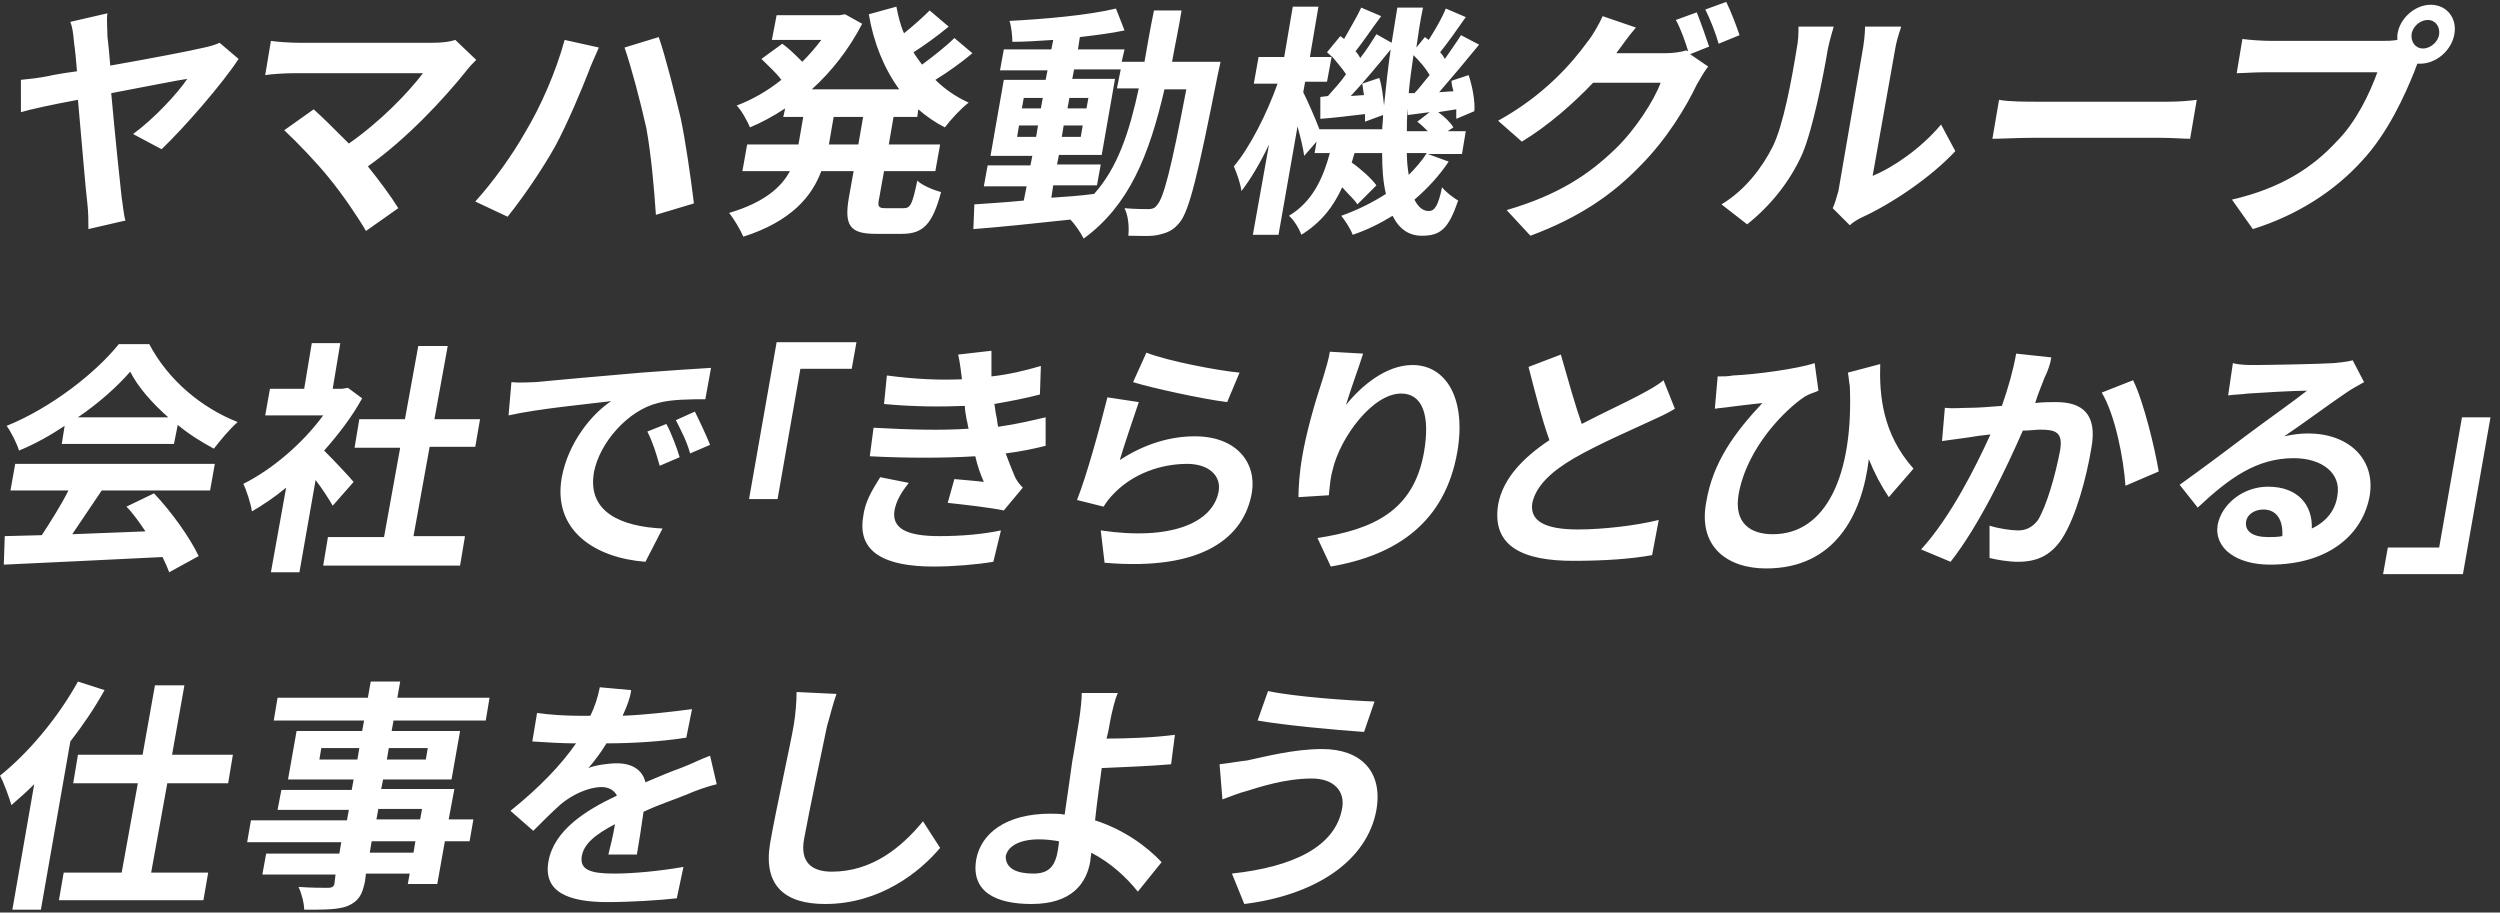 <svg version="1.1" id="レイヤー_1" xmlns="http://www.w3.org/2000/svg" x="0" y="0" width="263px" height="96px" viewBox="0 0 263 96" style="enable-background:new 0 0 263 96" xml:space="preserve"><rect x="0" y="0" width="263" height="96" fill="#333333" stroke="none"/><style>.st0{fill:#fff}</style><path class="st0" d="M11.3 3.8c.1.8.2 1.9.3 3.1 4-.7 8.7-1.6 9.9-1.9.5-.1 1.2-.3 1.6-.5l2 1.7c-1.7 2.6-5.6 7.1-8.1 9.5l-3-1.6c2.2-1.6 4.7-4.3 5.7-5.8-.8.1-4.3.8-8 1.5.4 4.4.9 9.3 1.1 11 .1.5.2 1.8.4 2.4l-3.9.9c0-.7 0-1.8-.1-2.6-.2-1.6-.6-6.6-1-11-2.7.5-5 1-6 1.3V8.4c1-.1 1.9-.2 2.9-.4.4-.1 1.5-.3 3-.5-.1-1.2-.2-2.3-.3-2.9-.1-1.2-.2-1.8-.4-2.3l3.9-.9c-.1.7 0 1.5 0 2.4zM49.1 7.4c-2.4 3-6.3 7.2-10.4 10.1 1.2 1.5 2.4 3.1 3.2 4.4l-3.4 2.4c-.8-1.4-2.5-3.9-3.9-5.6-1.2-1.5-3.4-3.8-4.7-5l3.1-2.2c.9.8 2.3 2.2 3.7 3.6 3.3-2.3 6.2-5.3 7.8-7.4H30.9c-1 0-2.4.1-3 .2l.6-3.6c.6.1 2 .2 2.9.2h14.1c1 0 1.8-.1 2.4-.3l2.2 2.1c-.4.4-.7.7-1 1.1zM59.4 4.2 63 5c-.3.7-.9 2-1.1 2.6-.7 1.8-2.2 5.4-3.5 7.8-1.4 2.5-3.4 5.4-5 7.4L50 21.2c1.9-2.1 3.9-4.9 5.2-7.2 1.7-2.8 3.3-6.5 4.2-9.8zm6.3.8 3.6-1.1c.7 2 1.7 6 2.3 8.5.5 2.3 1.1 6.5 1.4 9l-4 1.2c-.2-3-.5-6.3-1-9.1-.6-2.7-1.6-6.5-2.3-8.5zM94 12.3l-.5 2.9h5.4l-.5 2.8H93l-.5 2.8c-.2.9-.1 1.1.6 1.1h2c.7 0 .9-.5 1.4-2.9.5.5 1.7 1 2.5 1.2-.9 3.4-1.9 4.4-4.1 4.4h-2.8c-2.7 0-3.3-.9-2.8-3.8l.5-2.8h-3.4c-1 2.7-3.2 5.3-8.2 6.9-.3-.7-1-1.9-1.5-2.5 3.7-1.1 5.5-2.7 6.4-4.4h-5l.5-2.8H84l.5-2.9h-2.1l.2-.9c-1.2.8-2.5 1.5-3.7 2-.3-.7-.9-1.8-1.4-2.3 1.6-.6 3.2-1.5 4.7-2.7-.5-.7-1.4-1.5-2.1-2.2l2.2-1.6c.7.5 1.5 1.3 2.1 1.9.7-.7 1.4-1.5 2-2.3h-5.2l.5-2.6h6.6l.6-.1 1.8 1c-1.4 2.7-3.2 5-5.3 6.9h9.2c-1.6-2.2-2.7-4.9-3.2-7.9l2.9-.8c.2 1 .4 1.9.8 2.8 1-.8 2-1.7 2.7-2.4l2 1.7c-1.2 1-2.6 2-3.7 2.7.3.5.6.9.9 1.3 1.2-.9 2.5-1.9 3.4-2.8l1.9 1.6c-1.2 1-2.6 2-3.9 2.8 1 1 2.2 1.8 3.5 2.4-.8.6-1.9 1.8-2.5 2.6-1-.5-2-1.2-2.8-1.9l-.1.8H94zm-3.2 0h-3.1l-.5 2.9h3.1l.5-2.9zM128.4 6.5s-.2 1-.3 1.4c-2.1 10.6-3 14.3-4 15.5-.7.9-1.4 1.1-2.2 1.3-.8.2-2 .1-3.2.1.1-.9 0-2.1-.4-2.9 1.1.1 2.1.1 2.5.1.4 0 .7-.1.9-.4.7-.7 1.5-3.8 3.1-12.2h-2.3c-1.6 6.9-3.7 12.2-8.5 15.7-.3-.6-.9-1.5-1.4-2-3.7.4-7.5.8-10.2 1l.1-2.6c1.4-.1 3.2-.2 5.2-.4l.3-1.5h-4.5l.4-2.2h4.5l.2-1h-4.4l1.4-8h4.4l.2-1h-5l.4-2.2h5l.2-1c-1.5.1-3 .2-4.3.2 0-.6-.1-1.6-.3-2.2 3.8-.2 8.3-.6 11.2-1.3l.9 2.3c-1.4.3-3 .5-4.7.7l-.2 1.3h4.9l-.3 1.3h2.4c.3-1.7.6-3.5 1-5.4h2.9c-.3 1.9-.7 3.7-1 5.4h5.1zM109 14.4l.2-1.2h-2l-.2 1.2h2zm-1.5-3h2l.2-1.1h-2l-.2 1.1zm3.1 9.4c1.5-.1 3-.2 4.5-.4 2.5-2.8 3.7-6.5 4.7-11.1h-2.3l.4-2H113l-.2 1h4.5l-1.4 8h-4.5l-.2 1h4.6l-.4 2.2h-4.6l-.2 1.3zm1.3-7.6-.2 1.2h2l.2-1.2h-2zm2.4-1.8.2-1.1h-2l-.2 1.1h2zM152.4 17c-1 1.5-2.2 2.8-3.6 4 .4.8.9 1.2 1.5 1.2s1-.5 1.4-2.5c.5.6 1.2 1.1 1.7 1.4-1 2.9-1.8 3.7-3.8 3.7-1.4 0-2.4-.7-3.1-2.1-1.3.8-2.7 1.5-4.2 2-.2-.6-.8-1.5-1.2-2 1.7-.6 3.3-1.4 4.7-2.3-.3-1.2-.4-2.7-.4-4.3h-2.9c-.1.3-.2.7-.3 1 1 .7 2.1 1.7 2.6 2.4l-2 2c-.3-.5-1-1.1-1.6-1.8-.9 2-2.2 3.7-4.3 5-.2-.6-.8-1.6-1.3-2 2.5-1.5 3.6-4 4.3-6.6h-1.6l.2-1.2-1.3 1.5c-.1-.8-.4-2-.7-3.1l-2 11.4h-2.7l1.7-9.5c-.9 1.9-1.9 3.6-2.9 4.9-.1-.8-.5-1.9-.8-2.6 1.7-2 3.5-5.6 4.6-8.7h-2.5l.5-2.8h2.7l.9-5.3h2.7l-.9 5.3h2.3c-.1-.2-.3-.3-.5-.5l1.4-1.7.4.3c.6-1.1 1.4-2.4 1.8-3.3l2.1.9c-.9 1.2-1.9 2.7-2.7 3.7.2.2.4.5.5.7.7-.9 1.2-1.7 1.7-2.5l1.6.9c.2-1.2.4-2.5.6-3.7h2.7c-.3 1.4-.5 2.8-.7 4.2l.9-1.1.4.3c.7-1.1 1.4-2.3 1.8-3.3l2.1.9c-.9 1.3-1.9 2.7-2.7 3.7.2.2.4.5.5.7.6-.9 1.2-1.7 1.7-2.5l1.9 1c-1.3 1.6-2.9 3.5-4.2 5l1.5-.1c-.1-.4-.2-.7-.2-1.1l1.8-.6c.4 1.2.7 2.8.6 3.8l-1.9.8v-1l-1.9.3c.7.5 1.3 1.1 1.6 1.6l-.6.4h1.9l-.4 2.4h-3.6l2.2.8zm-7-3.2c0-.5.1-1.1.1-1.7l-1.9.7V12c-1.7.2-3.3.4-4.7.5v-2.3l.8-.1c.6-.7 1.3-1.4 1.9-2.3-.4-.6-1-1.3-1.5-1.9l-.5 2.7h-2.3l-.2 1.1c.4.8 1.3 2.8 1.7 3.9h6.6zm-.3-5.6c.3.9.4 2 .5 2.9.2-1.9.4-3.9.7-5.9-1.3 1.6-2.8 3.4-4.2 4.9l1.4-.1c-.1-.4-.1-.8-.2-1.2l1.8-.6zm2.9 7.9c0 .9.1 1.7.2 2.3.7-.7 1.4-1.5 1.9-2.3H148zm2.2-2.3c-.3-.3-.7-.7-1.1-1l1.3-1c-.8.1-1.6.2-2.3.3v-.7c-.1.9-.1 1.7-.1 2.4h2.2zm-1.4-4c.5-.5 1-1.2 1.6-1.9-.4-.7-1-1.4-1.7-2.1-.2 1.4-.4 2.7-.5 4h.6zM179.8 4.9l-2 .8 1.9 1.3c-.4.5-.8 1.2-1.2 1.9-1.1 2.3-3.1 5.7-6 8.6-2.9 3-6.4 5.4-11.5 7.3l-2.5-2.7c5.5-1.6 8.7-3.8 11.4-6.4 2.1-2 4.1-5.1 4.8-7h-7.1c-2.1 2.2-4.7 4.5-7.5 6.2l-2.5-2.2c4.9-2.7 7.8-6.1 9.4-8.3.5-.6 1.2-1.8 1.6-2.7l3.5 1.2c-.8.9-1.6 2.1-2 2.6 0 .1-.1.1-.1.1h5.1c.8 0 1.7-.1 2.3-.3l.2.1c-.3-1-.8-2.4-1.3-3.3l2.2-.8c.4 1 1 2.7 1.3 3.6zm3.2-1.2-2.2.9c-.3-1.1-.9-2.6-1.4-3.6l2.2-.8c.5 1 1.1 2.6 1.4 3.5zM186.5 15.4c1.1-2.2 2-7.1 2.5-10.2.2-1 .2-1.7.2-2.4h3.7c0 .1-.4 1.3-.6 2.3-.5 3-1.6 8.5-2.7 11.1-1.3 2.9-3.3 5.4-5.8 7.4l-2.7-2.1c2.5-1.5 4.3-3.9 5.4-6.1zm6.9 4.7L196 5c.2-1.2.2-2.1.2-2.2h3.8c0 .1-.4 1.1-.6 2.2L197 18.5c2.2-.9 5.1-2.9 7.2-5.4l1.5 2.8c-2.6 2.8-6.8 5.6-9.9 7-.6.3-1 .6-1.2.8l-1.8-1.8c.2-.4.4-1.1.6-1.8zM214.4 10.7h13.7c1.2 0 2.3-.1 3-.2l-.7 4.1c-.6 0-1.9-.1-3-.1h-13.7c-1.4 0-3.2.1-4.1.1l.7-4.1c1 .2 2.8.2 4.1.2zM255.7.5c1.7 0 2.8 1.4 2.5 3.1-.3 1.7-1.9 3.1-3.6 3.1h-.3c-.1.3-.2.5-.3.8-1 2.5-2.8 6.5-5.5 9.4-2.8 3.1-6.7 5.7-11.5 7.2l-2.2-3.1c5.2-1.2 8.5-3.4 11-6.1 2.1-2.1 3.5-5.1 4.3-7.3h-11.8c-1.2 0-2.4.1-3 .1l.6-3.6c.7.1 2.1.2 3 .2h11.8c.4 0 .9 0 1.5-.1v-.5c.2-1.8 1.9-3.2 3.5-3.2zm-.8 4.6c.8 0 1.6-.7 1.7-1.5.1-.8-.4-1.5-1.2-1.5-.8 0-1.6.7-1.7 1.5-.1.8.4 1.5 1.2 1.5zM1.6 48.8h21l-.5 2.8H10.7c-1 1.5-2.1 3.1-3.1 4.6 2.5-.1 5.1-.2 7.7-.3-.6-.9-1.3-1.9-2-2.6l2.9-1.4c1.9 2 3.8 4.7 4.7 6.6l-3.1 1.7c-.2-.5-.4-1-.7-1.6-6 .3-12.4.6-16.7.8l.1-3 3.9-.1c.9-1.4 2-3.1 2.8-4.7H1.1l.5-2.8zm5.2-4c-1.5 1-3.1 1.9-4.8 2.6-.2-.7-.8-1.9-1.3-2.6 4.7-1.9 9.4-5.6 11.8-8.6h3.2c2 3.8 5.5 6.7 9.3 8.2-.9.8-1.8 1.9-2.5 2.8-1.3-.7-2.6-1.5-3.8-2.5l-.4 2H6.5l.3-1.9zm10.9-.9c-1.7-1.5-3.2-3.2-4-4.8-1.4 1.6-3.3 3.3-5.5 4.8h9.5zM35 53.2c-.4-.7-1.1-1.8-1.8-2.7l-1.7 9.7h-3l1.6-8.9c-1.2 1-2.4 1.8-3.6 2.5-.1-.8-.6-2.3-.9-2.9 3-1.5 6.2-4.2 8.4-7.2h-6.1l.5-2.8H32l.8-4.8h3l-.8 4.8h1l.6-.1 1.5 1.1c-1.1 2-2.5 3.8-4 5.5 1 1 2.7 2.8 3.1 3.3L35 53.2zm13.9 3.3-.5 3H34l.5-3h5.9l1.7-9.4h-4.8l.5-3h4.8l1.4-7.7h3.1l-1.4 7.7h4.8L50 47h-4.8l-1.7 9.4h5.4zM56.3 40.2c2.2-.2 6.4-.6 11.2-1 2.7-.2 5.5-.4 7.3-.5l-.6 3.3c-1.4 0-3.6 0-5 .4-3.2.8-6.1 4.2-6.7 7.2-.8 4.3 2.9 5.8 7.2 6l-1.8 3.5c-5.3-.4-9.8-3.3-8.8-8.9.7-3.7 3.2-6.7 5.2-8-2.4.3-7.7.8-10.8 1.5l.3-3.5c1 .1 2 0 2.5 0zm15.2 7.9-2.1.9c-.4-1.4-.7-2.4-1.3-3.6l2-.8c.5.9 1.1 2.5 1.4 3.5zm3.2-1.3-2.1.9c-.4-1.4-.9-2.3-1.5-3.5l2-.9c.5 1 1.2 2.5 1.6 3.5zM90.1 36l-.5 2.8h-5.4l-2.4 13.7h-3L81.7 36h8.4zM94.1 53.7c-.3 1.9 1.3 2.7 4.7 2.7 2.4 0 4.6-.2 6.5-.6l-.8 3.3c-1.8.3-4.2.5-6.3.5-5.1 0-8-1.5-7.4-5.2.2-1.7 1-2.9 1.8-4.2l3 .6c-.7.9-1.3 1.8-1.5 2.9zm7.8-8.6c-.1-.3-.1-.6-.2-.9-.1-.6-.2-1.1-.2-1.5-2.4.1-5.4.1-8.5-.2l.3-3c3 .4 5.5.5 7.9.4-.1-.8-.2-1.7-.4-2.6l3.5-.4v2.7c1.8-.2 3.5-.6 5.2-1.1l-.1 3c-1.5.4-3.1.7-4.8 1 .1.4.1.8.2 1.2.1.4.1.7.2 1.2 2.1-.3 3.7-.7 5-1v3c-1.2.3-2.6.6-4.2.8.3.8.6 1.6.9 2.3.2.5.5.9.9 1.3l-2 2.4c-1.4-.3-4.1-.6-5.9-.8l.7-2.5c1 .1 2.4.2 3.1.3-.4-.9-.7-1.8-.9-2.7-3.2.2-7.3.2-11.1 0l.4-3c3.7.2 7.1.3 10 .1zM117.8 48.4c2.6-1.7 5.3-2.5 7.9-2.5 4.4 0 6.5 2.8 6 5.9-.8 4.7-5.1 8.3-15.5 7.4l-.4-3.4c7.4 1.1 11.8-.8 12.4-4.1.3-1.7-1.1-2.9-3.3-2.9-2.9 0-5.7 1.1-7.6 3-.6.6-.9 1-1.2 1.5l-2.8-.7c1-2.5 2.4-7.6 3.2-10.8l3.3.5c-.5 1.5-1.6 4.7-2 6.1zm12.6-9.2-1.3 3.1c-2.5-.3-8-1.5-9.9-2.1l1.4-3.1c2.3.9 7.6 1.9 9.8 2.1zM141.6 42.6c1.6-2 4.2-4.2 7-4.2 3.5 0 5.7 3.5 4.7 9.2-1.3 7.3-6.3 10.8-13.3 12l-1.4-3c5.8-.9 10.1-2.8 11.2-9 .7-4-.2-6.2-2.4-6.2-3 0-6.4 4.6-7.2 8-.2.7-.3 1.5-.4 2.7l-3.2.2c0-1 .1-2.6.4-4.3.4-2.4 1.3-5.6 2.2-8.3.3-1 .6-2 .7-2.7l3.5.2c-.4 1.3-1.4 4-1.8 5.4zM166.4 44.6c2.3-1.2 4.7-2.3 6-3 1.1-.6 1.9-1 2.6-1.6l1.2 3c-.8.5-1.7.9-2.8 1.4-1.7.8-5.2 2.3-7.8 3.8-2.4 1.4-4 2.9-4.4 4.7-.3 1.9 1.3 2.8 4.8 2.8 2.6 0 6.1-.4 8.5-1l-.7 3.7c-2.2.4-5 .6-8.3.6-5.1 0-8.6-1.4-7.9-5.9.5-2.8 2.7-5 5.4-6.8-.8-2.2-1.5-5-2.2-7.7l3.4-1.3c.8 2.8 1.5 5.3 2.2 7.3zM182.3 39.5c2.4-.1 6.8-.7 8.6-1.3l.4 2.9c-.4.2-.9.3-1.4.6-2 1.3-6.1 5.3-7 10.3-.5 3 1.2 4.2 3.6 4.2 5.6 0 8.5-6.2 8.1-15.6-.1-.5-.1-.9-.2-1.4l3.4-.9c-.1 3.2.2 7.3 3.5 11l-2.6 3c-.8-1.2-1.5-2.5-2.1-4-.7 5.9-3.6 11.5-10.8 11.5-4.1 0-7.2-2.3-6.3-7 .7-4.2 3-7.3 5.9-10.4-1 .1-2.6.3-3.4.4-.6.1-1 .1-1.6.2l.3-3.4c.6 0 1.1 0 1.6-.1zM215.1 39.7c-.3.8-.7 1.7-1 2.7.8-.1 1.6-.1 2.2-.1 2.7 0 4.4 1.2 3.7 4.9-.5 3-1.6 7.2-3.1 9.5-1.2 1.8-2.7 2.4-4.6 2.4-1 0-2.2-.2-3-.4v-3.4c.9.3 2.3.5 3 .5.8 0 1.5-.3 2.1-1.1.9-1.5 1.8-4.6 2.3-7.2.4-2.1-.5-2.3-2.1-2.3-.4 0-1.1.1-1.8.1-1.7 3.9-4.6 10-7.6 13.8l-3.1-1.3c3.1-3.4 5.7-8.6 7.3-12.1-.9.1-1.7.2-2.2.3-.7.1-2.1.3-2.9.4l.3-3.5c.9.1 1.8 0 2.7 0 .8 0 2-.1 3.3-.2.7-2 1.2-3.8 1.5-5.5l3.7.4c-.1.7-.4 1.5-.7 2.1zm12 9.9-3.5 1.5c-.2-2.9-1.1-7.5-2.5-9.8l3.3-1.3c1.1 2.2 2.3 7.2 2.7 9.6zM237.2 38.4c1.3 0 6.8-.1 8.3-.2 1.1-.1 1.7-.2 2-.3l1.2 2.3c-.7.4-1.3.7-2 1.2-1.5 1-4.6 3.3-6.4 4.5.9-.2 1.7-.3 2.5-.3 4.3 0 7.1 2.7 6.5 6.5-.7 4.1-4.3 7.3-10.5 7.3-3.5 0-5.9-1.7-5.5-4.2.4-2.1 2.6-4 5.3-4 3.2 0 4.7 2 4.6 4.4 1.5-.7 2.5-1.9 2.7-3.5.4-2.3-1.6-3.9-4.6-3.9-3.9 0-6.8 2.1-10.1 5.2l-1.9-2.4c2.1-1.5 5.6-4.1 7.3-5.4 1.6-1.2 4.7-3.4 6.1-4.5-1.3 0-4.8.2-6.2.3-.7.1-1.5.1-2.1.2l.5-3.4c.7.2 1.6.2 2.3.2zm1.4 18.1c.5 0 1 0 1.5-.1.1-1.7-.6-2.8-2-2.8-1 0-1.7.6-1.8 1.2-.2 1.1.7 1.7 2.3 1.7zM250.7 60.4l.5-2.8h5.4l2.4-13.7h3l-2.9 16.5h-8.4zM11 72.6c-1 1.8-2.2 3.6-3.6 5.4L4.3 95.7h-3l2.3-13.2c-.8.8-1.6 1.5-2.4 2.2C1 84 .4 82.3 0 81.6c3-2.4 6.1-6.1 8.2-9.9l2.8.9zm6.6 9.8-1.7 9.4h6l-.5 2.9H6.2l.5-2.9h6.1l1.7-9.4H7.7l.5-3H15l1.3-7.3h3.1l-1.3 7.3h6.4l-.5 3h-6.4zM49.4 88.5h-2.6L46 93h-3.1l.2-1.1h-4.6l-.1.8c-.3 1.5-.7 2.1-1.8 2.6-1 .4-2.4.4-4.6.4 0-.7-.3-1.8-.6-2.4 1.2.1 2.7.1 3.1.1.5 0 .7-.2.7-.6l.1-.8h-7.7l.4-2.2h7.7l.2-1.2H26l.4-2.3h10.1l.2-1.1h-7.5l.4-2.1H37l.2-1.1h-6.9l.9-5.1h6.9l.2-1.1h-9.5l.4-2.4h9.5l.3-1.7h3.1l-.3 1.7h9.7l-.4 2.4h-9.7l-.2 1.1h7.2l-.9 5.1h-7.2l-.2 1h7.7l-.6 3.2h2.6l-.4 2.3zm-11.8-8.6.2-1.2h-4l-.2 1.2h4zm6.1 8.6h-4.6l-.2 1.2h4.6l.2-1.2zm-4.1-2.3h4.6l.2-1.1h-4.6l-.2 1.1zm1.3-7.5-.2 1.2h4.1l.2-1.2h-4.1zM65.5 75.3c2.4-.1 5-.4 7.3-.7l-.6 3c-2.5.4-5.6.6-8.4.6-.6 1-1.3 1.9-1.9 2.6.7-.3 2.1-.5 3-.5 1.6 0 2.7.7 3 2 1.4-.6 2.6-1.1 3.7-1.5 1.1-.4 2-.9 3.1-1.3l.7 3c-.9.2-2.3.7-3.2 1.1-1.2.5-2.8 1-4.5 1.8-.2 1.4-.5 3.4-.7 4.5h-3c.2-.8.5-2 .7-3.2-2.1 1.1-3.3 2.1-3.5 3.4-.2 1.4.9 1.8 3.4 1.8 2.2 0 5-.3 7.3-.7l-.7 3.3c-1.7.2-4.9.4-7.3.4-4 0-6.8-1-6.2-4.3.6-3.3 4-5.4 7.2-6.9-.3-.6-.9-.9-1.6-.9-1.4 0-3.1.8-4.3 1.8-.9.8-1.8 1.7-2.9 2.8l-2.4-2.1c3.1-2.5 5.3-4.8 6.9-7.1h-.3c-1 0-2.9-.1-4.3-.2l.5-3c1.3.2 3.1.3 4.4.3h1.2c.5-1 .8-2 1-3l3.3.3c-.1.8-.4 1.6-.9 2.7zM87 76.4c-.6 2.8-1.8 8.6-2.4 11.8-.5 2.6.9 3.5 2.9 3.5 4.2 0 7.3-2.5 9.6-5.3l1.8 2.8c-2.1 2.5-6.3 5.9-12.1 5.9-4.2 0-6.5-1.9-5.8-6.3.6-3.5 2.1-10.2 2.5-12.5.2-1.2.3-2.5.3-3.5l4.2.2c-.4 1.1-.7 2.4-1 3.4zM116.8 75.8c-.1.6-.2 1.2-.4 1.9 2 0 5-.1 7.2-.4l-.4 3.1c-2.2.2-5.2.3-7.3.4-.2 1.5-.5 3.6-.7 5.5 3.1 1 5.5 2.8 7 4.4l-2.5 3.1c-1.2-1.5-2.8-3-4.9-4.1 0 .3-.1.6-.1.9-.4 2.3-1.9 4.5-6.2 4.5-3.6 0-6.4-1.2-5.8-4.7.5-2.7 3.1-4.8 7.8-4.8.5 0 1 0 1.5.1.3-2 .6-4.2.8-5.6.3-1.6.5-3.1.7-4.2.2-1.3.3-2.4.3-3h3.8c-.3.6-.6 1.9-.8 2.9zm-8.1 16.1c1.6 0 2.3-.7 2.6-2.5 0-.2.1-.5.1-.9-.6-.1-1.3-.2-2.1-.2-2 0-3.3.7-3.5 1.8 0 1.3 1.2 1.8 2.9 1.8zM138 81.9c-2.8 0-5.5.9-6.8 1.3-.8.2-1.8.6-2.6.9l-.3-3.7c.9-.1 2-.3 2.9-.4 1.9-.4 4.9-1.2 7.9-1.2 4 0 6.4 2.3 5.7 6.4-1 5.5-6.6 9-13.9 9.9l-1.3-3.2c6.4-.7 10.9-2.8 11.6-6.9.3-1.7-.8-3.1-3.2-3.1zm6.6-8.1-1.1 3.2c-2.9-.2-8.4-.7-11.2-1.2l1.1-3.1c2.8.6 8.5 1 11.2 1.1z"/></svg>